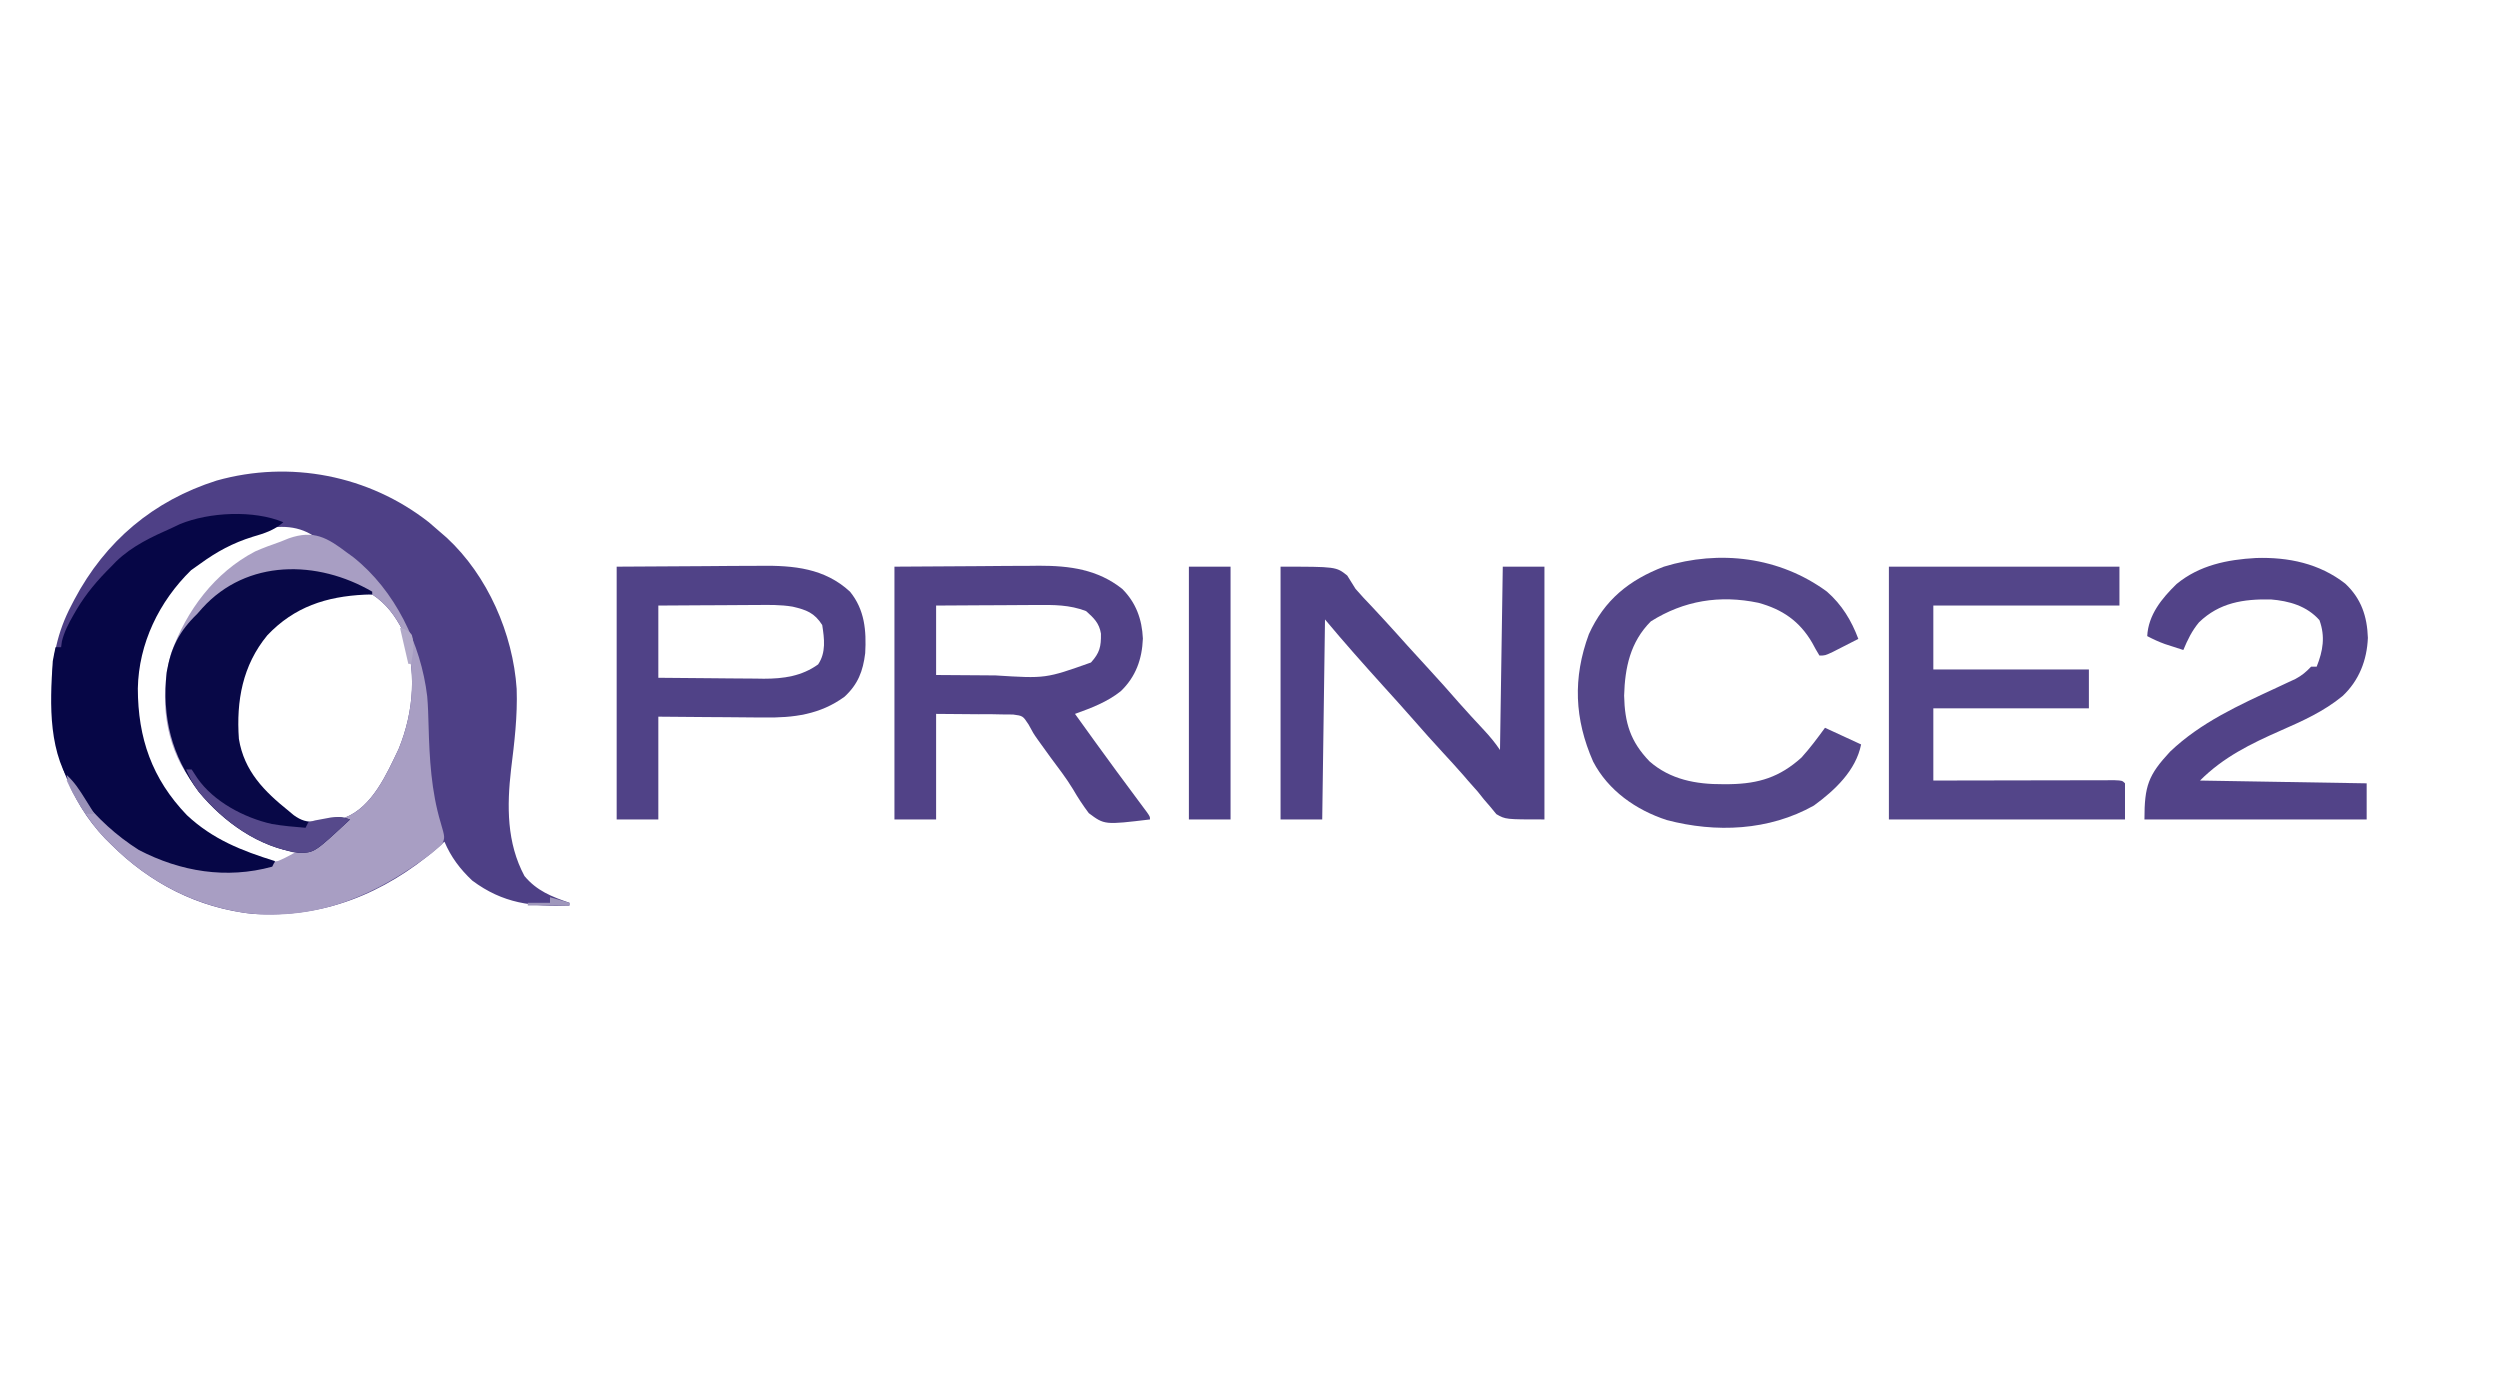 <?xml version="1.0" encoding="UTF-8"?>
<svg version="1.1" xmlns="http://www.w3.org/2000/svg" width="900" height="500">
<path d="M0 0 C1.557 1.316 3.1 2.648 4.625 4 C5.543 4.795 5.543 4.795 6.48 5.605 C21.181 19.229 30.301 40.144 31.625 60 C31.967 69.783 30.811 79.304 29.604 88.998 C28.098 102.18 28.027 115.438 34.438 127.375 C38.881 132.707 44.243 134.799 50.625 137 C50.625 137.33 50.625 137.66 50.625 138 C37.197 138.483 26.68 137.254 15.625 129 C11.242 124.873 7.978 120.536 5.625 115 C4.295 116.207 4.295 116.207 2.938 117.438 C-16.272 133.82 -37.957 142.556 -63.375 141 C-83.132 138.888 -100.406 129.945 -114.375 116 C-115.072 115.314 -115.77 114.628 -116.488 113.922 C-129.996 99.758 -135.534 82.193 -135.625 62.938 C-135.646 61.868 -135.666 60.799 -135.688 59.697 C-135.739 49.024 -133.663 39.4 -128.688 29.938 C-128.337 29.26 -127.987 28.582 -127.626 27.884 C-116.451 6.785 -99.148 -7.778 -76.375 -15 C-50.013 -22.4 -21.659 -16.959 0 0 Z M-82.375 14 C-83.34 14.69 -83.34 14.69 -84.324 15.395 C-95.727 24.286 -103.101 38.906 -105.375 53 C-107.038 70.248 -103.853 86.214 -92.965 100.066 C-83.693 110.991 -72.444 118.561 -58.375 122 C-53.381 122.387 -53.381 122.387 -48.938 120.5 C-48.422 120.005 -47.906 119.51 -47.375 119 C-48.447 118.629 -49.52 118.257 -50.625 117.875 C-68.836 110.957 -81.448 100.602 -90.148 83.055 C-95.553 69.595 -95.013 54.279 -89.375 41 C-83.465 27.707 -73.333 16.329 -59.844 10.465 C-53.787 8.245 -47.674 6.386 -41.375 5 C-54.089 -3.476 -71.577 6.031 -82.375 14 Z M-60.586 42.508 C-63.602 46.71 -65.587 51.165 -67.375 56 C-67.621 56.655 -67.867 57.31 -68.121 57.984 C-71.046 67.424 -70.535 79.039 -66.375 88 C-64.622 90.917 -62.629 93.454 -60.375 96 C-59.849 96.607 -59.323 97.214 -58.781 97.84 C-54.41 102.551 -49.472 106.787 -43.375 109 C-39.416 109.094 -36.108 108.263 -32.375 107 C-31.652 106.782 -30.929 106.564 -30.184 106.34 C-20.317 102.498 -15.137 90.572 -10.852 81.609 C-5.315 68.075 -4.203 52.817 -9.375 39 C-12.158 33.658 -15.285 29.335 -20.375 26 C-36.241 23.336 -50.516 30.593 -60.586 42.508 Z " fill="#4E4086" transform="translate(154.375,188)"/>
<path d="M0 0 C1.079 0.781 1.079 0.781 2.18 1.578 C17.247 13.56 26.556 32.838 28.794 51.686 C29.111 55.245 29.194 58.804 29.291 62.375 C29.613 74.105 30.253 85.801 33.634 97.121 C35.213 102.517 35.213 102.517 34.121 104.996 C33.566 105.472 33.01 105.947 32.438 106.438 C31.78 107.002 31.123 107.567 30.445 108.148 C10.511 123.242 -10.532 132.509 -36.042 129.782 C-55.077 127.065 -71.443 118.534 -85 105 C-85.697 104.314 -86.395 103.628 -87.113 102.922 C-91.31 98.522 -94.522 93.798 -97.562 88.562 C-97.922 87.947 -98.281 87.331 -98.651 86.697 C-99.503 85.167 -100.26 83.587 -101 82 C-100.505 81.01 -100.505 81.01 -100 80 C-99.466 80.834 -98.933 81.668 -98.383 82.527 C-93.404 90.121 -88.226 96.364 -81 102 C-80.085 102.717 -80.085 102.717 -79.152 103.449 C-65.646 112.859 -48.754 115.539 -32.75 113.25 C-27.565 112.308 -23.552 110.626 -19 108 C-19.739 107.792 -20.477 107.585 -21.238 107.371 C-38.303 102.189 -51.516 91.338 -60.088 75.766 C-66.347 63.643 -67.069 49.116 -63.375 36.062 C-57.872 20.799 -47.758 7.126 -33.121 -0.5 C-30.117 -1.816 -27.1 -2.931 -24 -4 C-23.007 -4.401 -22.015 -4.802 -20.992 -5.215 C-12.073 -8.3 -7.257 -5.5 0 0 Z M-31.211 31.508 C-34.227 35.71 -36.212 40.165 -38 45 C-38.246 45.655 -38.492 46.31 -38.746 46.984 C-41.671 56.424 -41.16 68.039 -37 77 C-35.247 79.917 -33.254 82.454 -31 85 C-30.474 85.607 -29.948 86.214 -29.406 86.84 C-25.035 91.551 -20.097 95.787 -14 98 C-10.041 98.094 -6.733 97.263 -3 96 C-2.277 95.782 -1.554 95.564 -0.809 95.34 C9.058 91.498 14.238 79.572 18.523 70.609 C24.06 57.075 25.172 41.817 20 28 C17.217 22.658 14.09 18.335 9 15 C-6.866 12.336 -21.141 19.593 -31.211 31.508 Z " fill="#A89EC3" transform="translate(125,199)"/>
<path d="M0 0 C15.252 -0.093 15.252 -0.093 30.812 -0.188 C34.001 -0.215 37.19 -0.242 40.476 -0.27 C43.032 -0.279 45.588 -0.287 48.145 -0.293 C49.449 -0.308 50.753 -0.324 52.096 -0.339 C63.108 -0.343 73.157 0.98 82 8 C86.965 12.965 89.121 18.933 89.438 25.875 C89.153 33.282 86.895 39.62 81.5 44.812 C76.583 48.742 70.871 50.876 65 53 C66.873 55.605 68.749 58.209 70.625 60.812 C71.2 61.61 71.774 62.407 72.366 63.228 C77.413 70.217 82.527 77.156 87.68 84.068 C88.246 84.83 88.812 85.593 89.395 86.379 C90.15 87.393 90.15 87.393 90.921 88.428 C92 90 92 90 92 91 C75.635 92.966 75.635 92.966 69.969 88.738 C67.854 85.929 66.026 83.141 64.273 80.102 C61.83 76.069 58.927 72.35 56.125 68.562 C55.041 67.066 53.96 65.568 52.883 64.066 C52.423 63.426 51.963 62.787 51.489 62.127 C50 60 50 60 48.268 56.796 C46.228 53.698 46.228 53.698 42.7 53.227 C41.422 53.217 40.145 53.206 38.828 53.195 C37.579 53.17 36.331 53.144 35.044 53.118 C33.462 53.12 31.88 53.123 30.25 53.125 C22.701 53.063 22.701 53.063 15 53 C15 65.54 15 78.08 15 91 C10.05 91 5.1 91 0 91 C0 60.97 0 30.94 0 0 Z M15 14 C15 22.25 15 30.5 15 39 C20.316 39.046 25.632 39.086 30.948 39.11 C32.751 39.12 34.554 39.133 36.357 39.151 C54.449 40.286 54.449 40.286 70.75 34.5 C73.884 31.018 74.417 28.834 74.34 24.102 C73.728 20.317 71.785 18.488 69 16 C63.022 13.703 57.383 13.739 51.035 13.805 C50.002 13.808 48.969 13.81 47.904 13.813 C44.623 13.824 41.343 13.849 38.062 13.875 C35.83 13.885 33.598 13.894 31.365 13.902 C25.91 13.923 20.455 13.962 15 14 Z " fill="#514287" transform="translate(322,204)"/>
<path d="M0 0 C20 0 20 0 24 3.188 C25.004 4.789 26.003 6.394 27 8 C28.88 10.2 30.88 12.281 32.875 14.375 C33.925 15.505 34.973 16.636 36.02 17.77 C36.781 18.593 36.781 18.593 37.557 19.432 C40.305 22.418 43.007 25.443 45.715 28.465 C48.333 31.369 50.978 34.248 53.625 37.125 C57.176 40.987 60.673 44.888 64.105 48.855 C67.103 52.248 70.184 55.564 73.27 58.877 C75.396 61.176 77.258 63.387 79 66 C79.33 44.22 79.66 22.44 80 0 C84.95 0 89.9 0 95 0 C95 30.03 95 60.06 95 91 C81 91 81 91 77.691 89.094 C76.989 88.238 76.286 87.382 75.562 86.5 C74.768 85.58 73.974 84.659 73.156 83.711 C72.089 82.369 72.089 82.369 71 81 C69.859 79.704 68.714 78.412 67.562 77.125 C66.745 76.17 66.745 76.17 65.91 75.195 C63.492 72.416 60.997 69.709 58.5 67 C54.856 63.042 51.261 59.048 47.734 54.984 C44.205 50.946 40.594 46.98 37 43 C29.868 35.102 22.813 27.176 16 19 C15.67 42.76 15.34 66.52 15 91 C10.05 91 5.1 91 0 91 C0 60.97 0 30.94 0 0 Z " fill="#504287" transform="translate(461,204)"/>
<path d="M0 0 C27.39 0 54.78 0 83 0 C83 4.62 83 9.24 83 14 C60.89 14 38.78 14 16 14 C16 21.59 16 29.18 16 37 C34.48 37 52.96 37 72 37 C72 41.62 72 46.24 72 51 C53.52 51 35.04 51 16 51 C16 59.58 16 68.16 16 77 C18.055 76.995 20.109 76.99 22.226 76.984 C29 76.968 35.773 76.957 42.546 76.948 C46.655 76.943 50.763 76.936 54.872 76.925 C58.833 76.914 62.795 76.908 66.757 76.905 C68.271 76.903 69.786 76.9 71.301 76.894 C73.415 76.887 75.53 76.886 77.644 76.886 C78.85 76.884 80.056 76.882 81.298 76.88 C84 77 84 77 85 78 C85 82.29 85 86.58 85 91 C56.95 91 28.9 91 0 91 C0 60.97 0 30.94 0 0 Z " fill="#534589" transform="translate(680,204)"/>
<path d="M0 0 C-3.402 2.968 -6.763 3.987 -11.062 5.25 C-18.156 7.465 -23.976 10.6 -30 15 C-31.052 15.742 -32.104 16.485 -33.188 17.25 C-44.73 28.536 -52.066 43.637 -52.38 59.836 C-52.34 77.708 -47.319 92.315 -34.746 105.43 C-25.384 114.192 -15.007 118.244 -3 122 C-3.33 122.66 -3.66 123.32 -4 124 C-20.468 128.529 -37.008 125.797 -52 118 C-60.212 112.784 -66.925 106.572 -73 99 C-73.576 98.305 -74.152 97.61 -74.746 96.895 C-84.76 83.585 -84.069 65.848 -83 50 C-82.697 48.328 -82.372 46.658 -82 45 C-81.34 45 -80.68 45 -80 45 C-79.907 44.313 -79.814 43.626 -79.719 42.918 C-78.847 39.378 -77.307 36.445 -75.5 33.312 C-75.146 32.698 -74.792 32.084 -74.428 31.451 C-70.965 25.636 -66.816 20.756 -62 16 C-61.388 15.366 -60.775 14.732 -60.145 14.078 C-54.323 8.468 -47.296 5.246 -40 2 C-39.077 1.562 -38.154 1.123 -37.203 0.672 C-26.665 -3.653 -10.638 -4.447 0 0 Z " fill="#060646" transform="translate(102,188)"/>
<path d="M0 0 C10.519 -0.062 21.038 -0.124 31.875 -0.188 C36.829 -0.228 36.829 -0.228 41.882 -0.27 C44.523 -0.279 47.164 -0.287 49.805 -0.293 C50.814 -0.305 50.814 -0.305 51.844 -0.317 C63.783 -0.449 74.871 0.572 84 9 C89.303 15.505 89.927 23.045 89.473 31.148 C88.676 37.64 86.864 42.356 82.016 46.832 C73.223 53.239 63.712 54.451 53.086 54.293 C51.99 54.289 50.895 54.284 49.766 54.28 C46.302 54.263 42.839 54.226 39.375 54.188 C37.012 54.172 34.648 54.159 32.285 54.146 C26.523 54.116 20.762 54.057 15 54 C15 66.21 15 78.42 15 91 C10.05 91 5.1 91 0 91 C0 60.97 0 30.94 0 0 Z M15 14 C15 22.58 15 31.16 15 40 C21.387 40.069 27.772 40.129 34.159 40.165 C36.329 40.18 38.498 40.2 40.668 40.226 C43.798 40.263 46.928 40.28 50.059 40.293 C51.498 40.316 51.498 40.316 52.967 40.34 C60.104 40.342 66.619 39.43 72.527 35.184 C75.417 30.898 74.763 25.933 74 21 C71.188 16.606 68.32 15.558 63.346 14.393 C58.964 13.659 54.588 13.757 50.156 13.805 C49.147 13.808 48.137 13.81 47.097 13.813 C43.898 13.824 40.699 13.849 37.5 13.875 C35.32 13.885 33.141 13.894 30.961 13.902 C25.64 13.923 20.321 13.962 15 14 Z " fill="#504287" transform="translate(222,204)"/>
<path d="M0 0 C5.387 4.727 8.8 10.357 11.297 17.016 C9.341 18.02 7.382 19.019 5.422 20.016 C4.331 20.573 3.241 21.129 2.117 21.703 C-0.703 23.016 -0.703 23.016 -2.703 23.016 C-3.638 21.509 -4.5 19.958 -5.328 18.391 C-9.859 10.615 -16.072 6.366 -24.703 4.016 C-38.609 1.129 -51.458 3.211 -63.391 10.703 C-70.804 18.116 -72.731 27.321 -73.016 37.453 C-72.798 47.277 -70.785 53.938 -63.883 61.105 C-56.385 67.676 -47.11 69.394 -37.391 69.328 C-36.551 69.324 -35.712 69.32 -34.847 69.315 C-24.51 69.127 -17.007 66.789 -9.203 59.766 C-6.098 56.35 -3.422 52.747 -0.703 49.016 C3.587 50.996 7.877 52.976 12.297 55.016 C10.423 64.384 2.879 71.495 -4.703 77.016 C-20.85 86.091 -39.986 86.899 -57.664 82.234 C-68.701 78.648 -78.745 71.627 -84.172 61.191 C-90.906 45.903 -91.532 31.082 -85.707 15.32 C-80.128 3.003 -71.202 -4.208 -58.703 -8.984 C-38.661 -15.151 -17.05 -12.517 0 0 Z " fill="#544689" transform="translate(657.703,212.984)"/>
<path d="M0 0 C11.681 -0.376 22.884 1.964 32.184 9.242 C37.924 14.628 40.04 20.976 40.309 28.742 C39.98 36.77 37.15 44.103 31.196 49.689 C24.418 55.253 16.885 58.622 8.934 62.117 C-1.869 66.879 -11.666 71.655 -20.129 80.117 C9.571 80.612 9.571 80.612 39.871 81.117 C39.871 85.407 39.871 89.697 39.871 94.117 C13.471 94.117 -12.929 94.117 -40.129 94.117 C-40.129 81.965 -38.738 78.168 -30.895 69.707 C-19.79 59.128 -6.07 52.979 7.666 46.597 C8.809 46.061 9.951 45.525 11.129 44.973 C12.162 44.495 13.194 44.017 14.258 43.524 C16.637 42.243 18.032 41.036 19.871 39.117 C20.531 39.117 21.191 39.117 21.871 39.117 C24.153 33.413 25.019 28.275 22.871 22.367 C18.334 17.263 12.01 15.452 5.363 14.914 C-4.557 14.736 -13.109 16.06 -20.469 23.133 C-23.06 26.231 -24.564 29.402 -26.129 33.117 C-27.547 32.663 -28.963 32.203 -30.379 31.742 C-31.562 31.359 -31.562 31.359 -32.77 30.969 C-34.995 30.165 -37.038 29.22 -39.129 28.117 C-38.736 20.465 -33.882 14.536 -28.566 9.367 C-20.335 2.586 -10.332 0.569 0 0 Z " fill="#524388" transform="translate(812.129,200.883)"/>
<path d="M0 0 C0 0.33 0 0.66 0 1 C-0.883 1.026 -1.766 1.052 -2.676 1.078 C-16.511 1.732 -28.04 5.454 -37.75 15.688 C-46.699 26.547 -48.97 39.324 -48 53 C-46.101 64.617 -38.91 71.865 -30 79 C-29.424 79.482 -28.848 79.964 -28.254 80.461 C-25.584 82.369 -23.514 83.046 -20.262 82.754 C-18.346 82.386 -16.44 81.964 -14.551 81.48 C-11.94 80.989 -10.482 81.145 -8 82 C-20.845 94 -20.845 94 -26.457 94 C-40.733 92.039 -53.392 83.041 -62.41 72.113 C-72.269 59.009 -75.69 45.188 -74 29 C-72.44 20.122 -69.442 14.204 -63 8 C-62.403 7.323 -61.806 6.646 -61.191 5.949 C-45.108 -11.807 -19.669 -11.466 0 0 Z " fill="#080847" transform="translate(134,213)"/>
<path d="M0 0 C4.95 0 9.9 0 15 0 C15 30.03 15 60.06 15 91 C10.05 91 5.1 91 0 91 C0 60.97 0 30.94 0 0 Z " fill="#4D3F85" transform="translate(428,204)"/>
<path d="M0 0 C0.66 0 1.32 0 2 0 C2.66 1.011 3.32 2.021 4 3.062 C9.825 11.551 20.899 17.392 30.836 19.629 C34.866 20.32 38.925 20.683 43 21 C43.33 20.34 43.66 19.68 44 19 C46.363 18.332 46.363 18.332 49.312 17.812 C50.278 17.633 51.244 17.454 52.238 17.27 C54.854 17.014 56.534 17.174 59 18 C46.155 30 46.155 30 40.543 30 C26.065 28.012 13.603 18.874 4.406 7.898 C2.536 5.374 1.227 2.887 0 0 Z " fill="#56498B" transform="translate(67,277)"/>
<path d="M0 0 C2.829 2.551 4.679 5.466 6.688 8.688 C7.31 9.681 7.933 10.675 8.574 11.699 C9.045 12.458 9.515 13.218 10 14 C9.01 14 8.02 14 7 14 C5.43 11.953 5.43 11.953 3.875 9.25 C3.357 8.368 2.839 7.487 2.305 6.578 C1.171 4.337 0.47 2.451 0 0 Z " fill="#9991B8" transform="translate(24,279)"/>
<path d="M0 0 C3 1 3 1 4.25 2.562 C5.381 6.239 4.63 9.222 4 13 C3.67 13 3.34 13 3 13 C2.01 8.71 1.02 4.42 0 0 Z " fill="#B2AAC9" transform="translate(144,226)"/>
<path d="M0 0 C2.31 0.66 4.62 1.32 7 2 C7 2.33 7 2.66 7 3 C2.05 3 -2.9 3 -8 3 C-8 2.67 -8 2.34 -8 2 C-5.36 2 -2.72 2 0 2 C0 1.34 0 0.68 0 0 Z " fill="#9F97BC" transform="translate(198,323)"/>
</svg>
